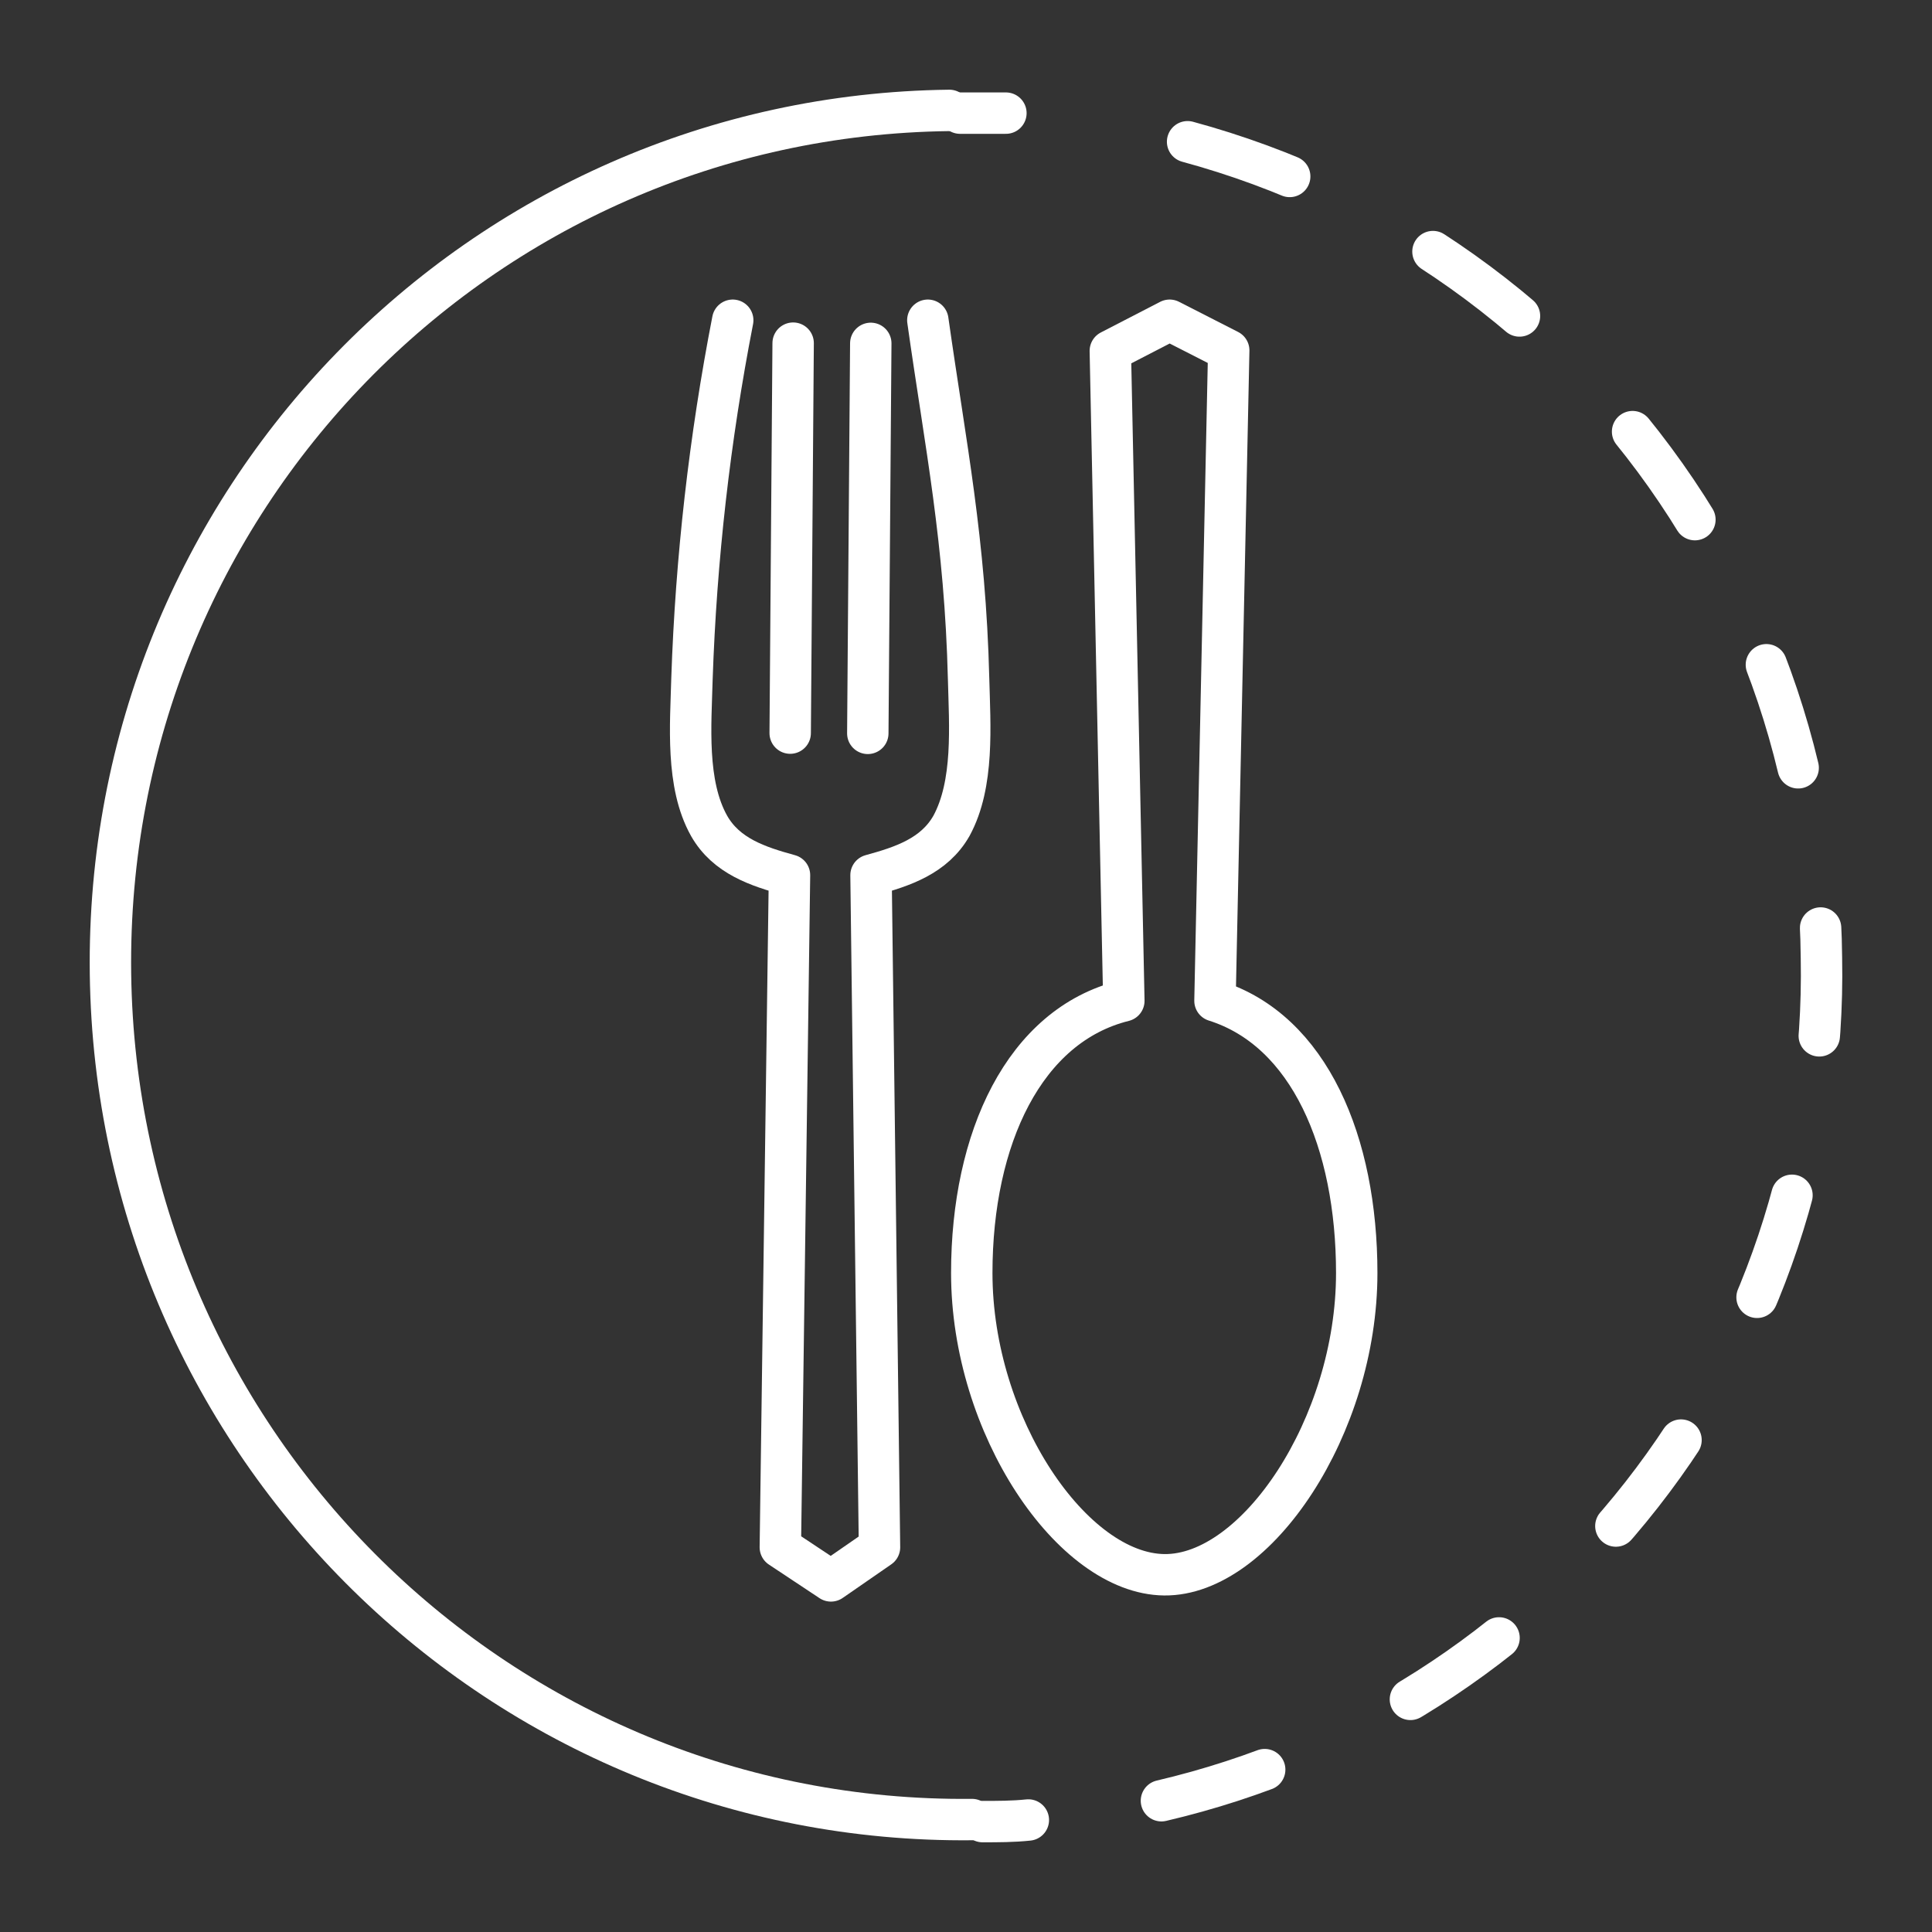 <svg width="70" height="70" viewBox="0 0 70 70" fill="none" xmlns="http://www.w3.org/2000/svg">
<rect x="0" y="0" width="70" height="70" fill="#333333" stroke="none"/>
<path d="M26.548 11.603C25.713 15.89 25.219 20.235 25.071 24.598C25.029 26.242 24.838 28.404 25.693 29.924C26.315 31.017 27.46 31.395 28.605 31.708L28.273 56.062L30.107 57.279L31.866 56.062L31.559 31.708C32.704 31.395 33.849 31.017 34.472 29.924C35.301 28.404 35.136 26.275 35.094 24.598C34.97 19.584 34.264 16.173 33.617 11.603" stroke="white" stroke-width="1.5" stroke-linecap="round" stroke-linejoin="round"/>
<path d="M28.737 12.433L28.63 26.562" stroke="white" stroke-width="1.5" stroke-linecap="round" stroke-linejoin="round"/>
<path d="M31.55 12.441L31.442 26.571" stroke="white" stroke-width="1.5" stroke-linecap="round" stroke-linejoin="round"/>
<path d="M35.209 46.125C35.209 51.665 38.852 57.024 42.187 57.057C45.523 57.09 49.157 51.665 49.157 46.125C49.157 41.399 47.44 37.338 44.021 36.261L44.519 12.696L42.378 11.603L40.229 12.713L40.719 36.261C37.117 37.157 35.209 41.234 35.209 46.125Z" stroke="white" stroke-width="1.5" stroke-linecap="round" stroke-linejoin="round"/>
<path d="M34.397 4C17.387 4.205 3.779 18.179 4.003 35.283C4.227 52.388 18.2 66.099 35.218 65.926" stroke="white" stroke-width="1.5" stroke-miterlimit="10" stroke-linecap="round"/>
<path d="M35.6 66C36.156 66 36.712 66 37.259 65.942" stroke="white" stroke-width="1.5" stroke-miterlimit="10" stroke-linecap="round"/>
<path d="M42.081 65.244C48.987 63.627 55.126 59.715 59.477 54.161C63.828 48.608 66.128 41.745 65.994 34.717C65.935 27.261 63.159 20.077 58.176 14.488C53.193 8.9 46.34 5.283 38.878 4.304" stroke="white" stroke-width="1.5" stroke-miterlimit="10" stroke-linecap="round" stroke-dasharray="3.91 5.87"/>
<path d="M36.446 4.099C35.898 4.099 35.342 4.099 34.786 4.099" stroke="white" stroke-width="1.5" stroke-miterlimit="10" stroke-linecap="round"/>
</svg>
